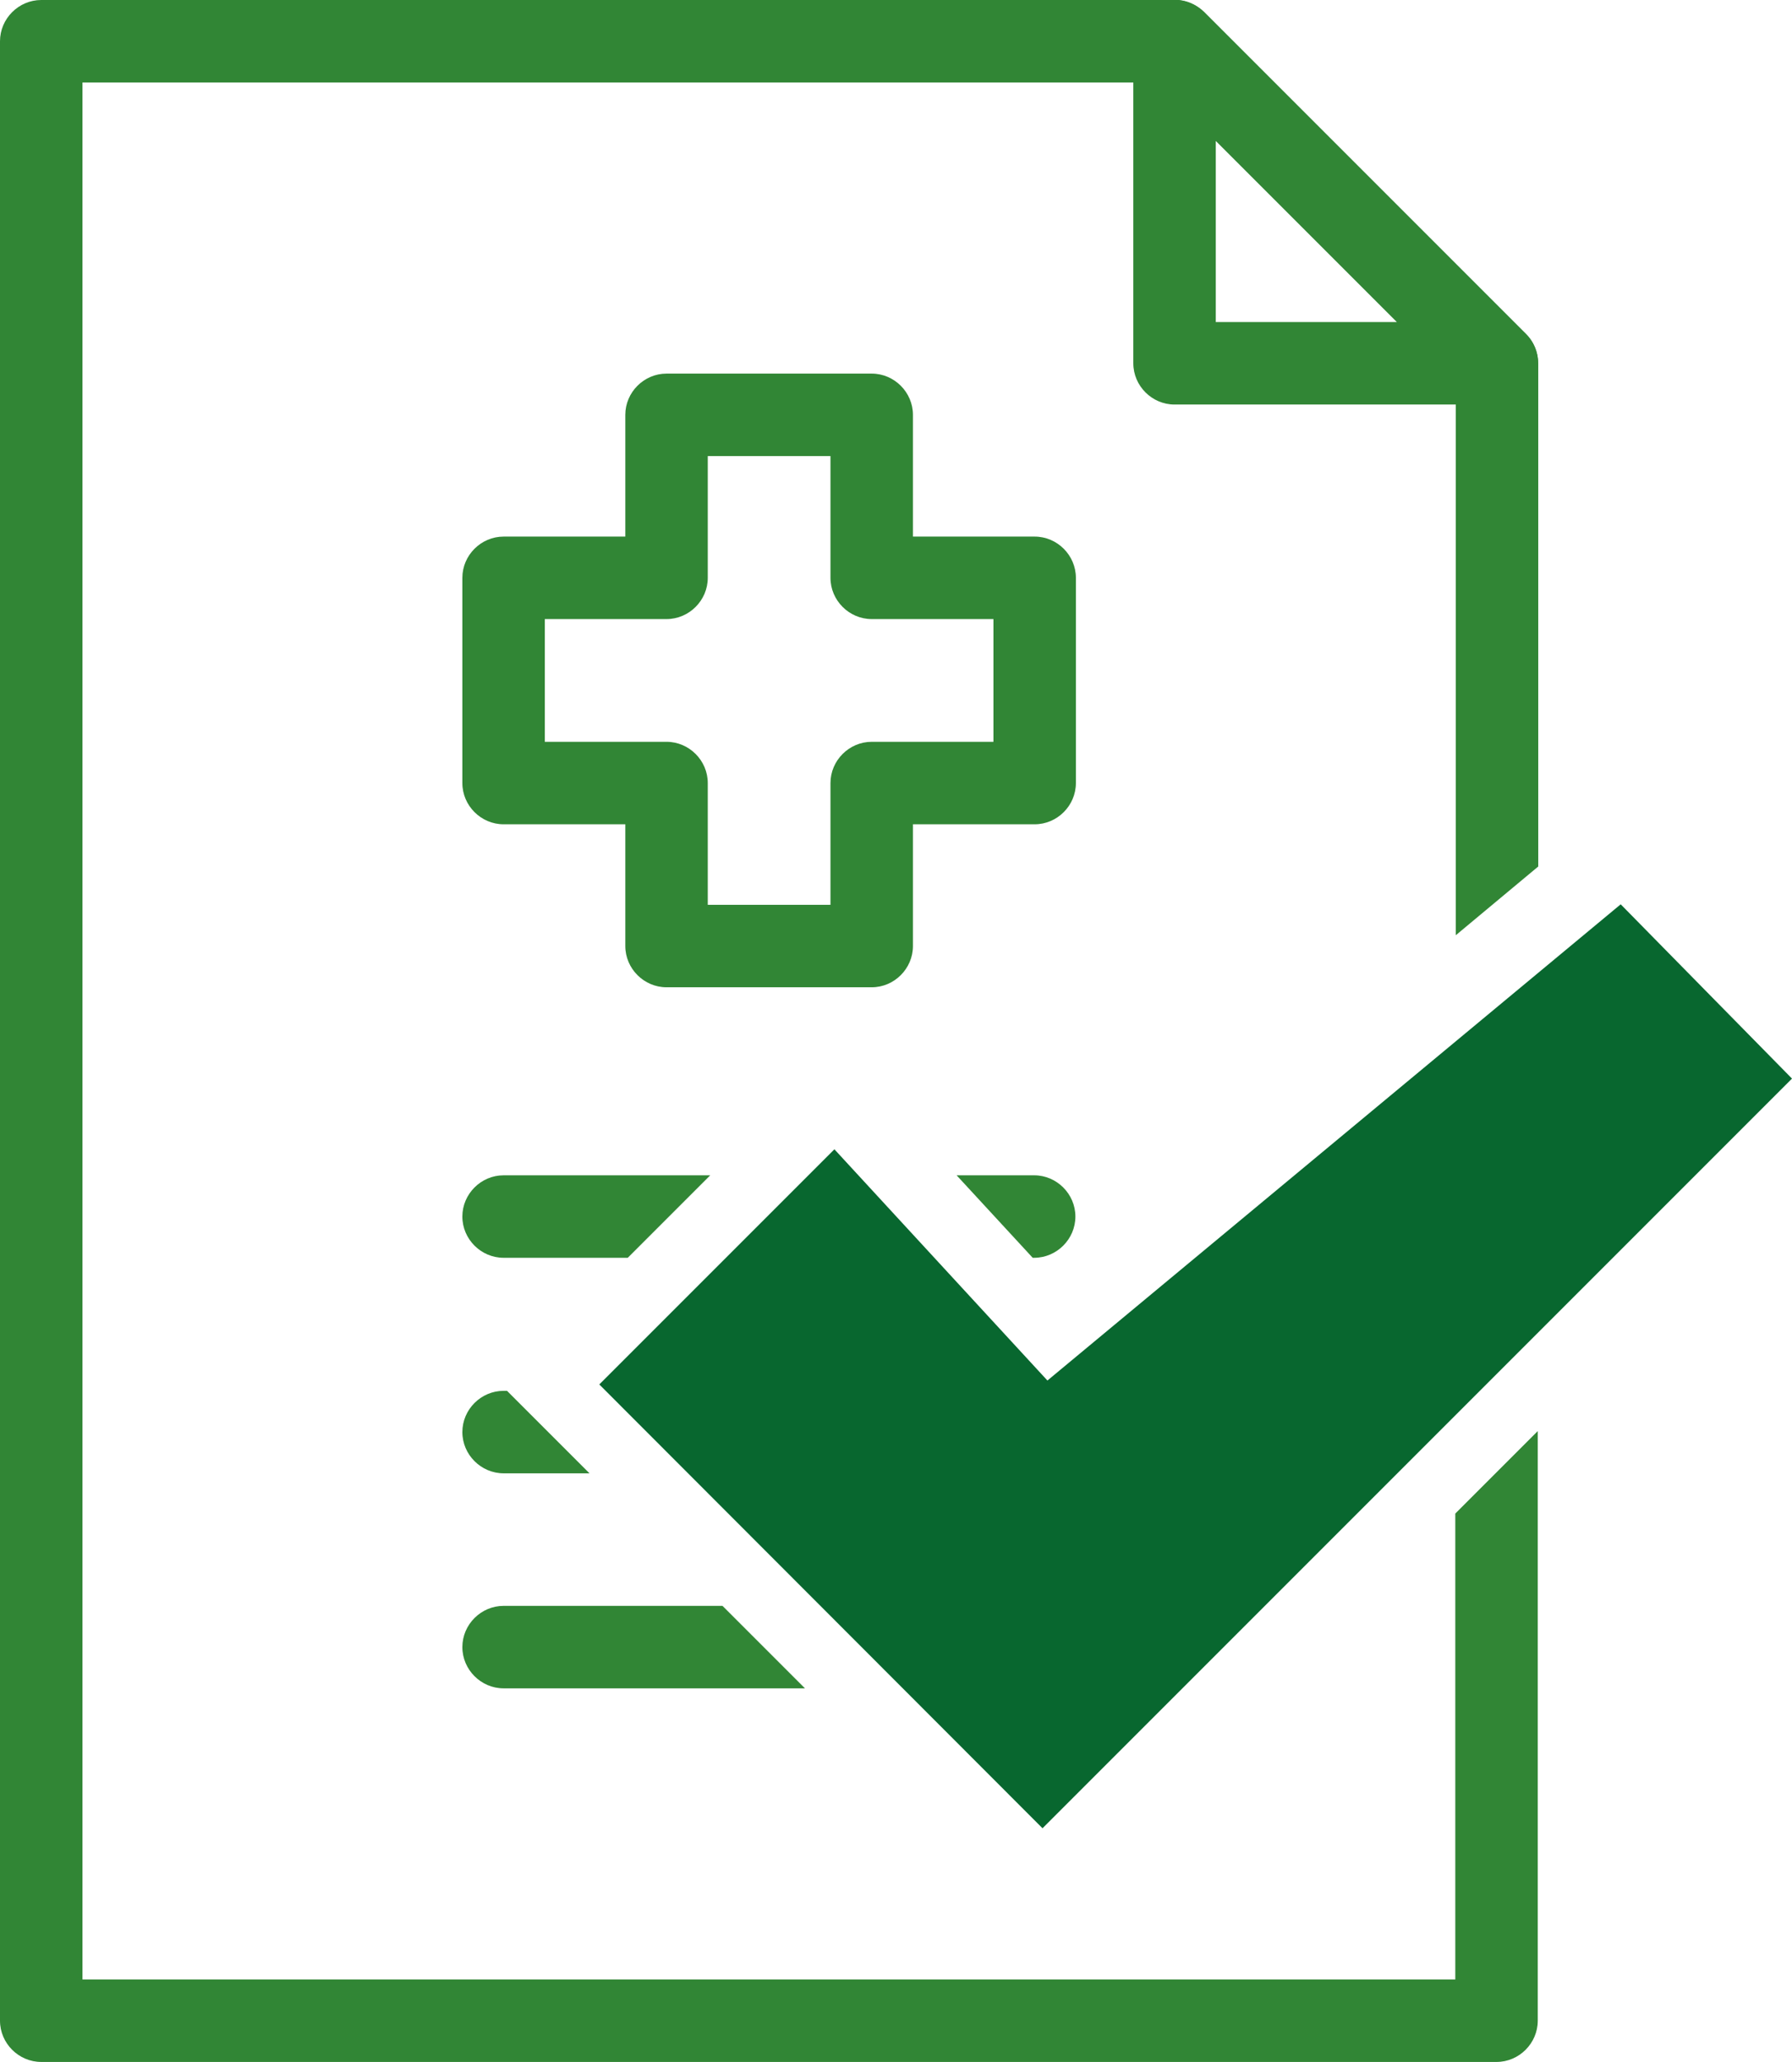 <?xml version="1.0" encoding="UTF-8"?><svg xmlns="http://www.w3.org/2000/svg" viewBox="0 0 36.51 42"><g id="a"/><g id="b"><g id="c"><g><path d="M30.49,8.24h-6.56c-.46,0-.84-.38-.84-.84V.84c0-.34,.2-.65,.52-.78,.31-.13,.67-.06,.92,.18l6.56,6.56c.24,.24,.31,.6,.18,.92-.13,.31-.44,.52-.78,.52Zm-5.72-1.68h3.69l-3.69-3.69v3.69Z" style="fill:#318635;"/><g><path d="M17.76,7.61h-4.18c-.46,0-.84,.38-.84,.84v2.48h-2.48c-.46,0-.84,.38-.84,.84v4.18c0,.46,.38,.84,.84,.84h2.48v2.48c0,.46,.38,.84,.84,.84h4.18c.46,0,.84-.38,.84-.84v-2.48h2.48c.46,0,.84-.38,.84-.84v-4.18c0-.46-.38-.84-.84-.84h-2.48v-2.48c0-.46-.38-.84-.84-.84Zm2.48,5v2.5h-2.48c-.46,0-.84,.38-.84,.84v2.48h-2.5v-2.48c0-.46-.38-.84-.84-.84h-2.48v-2.5h2.48c.46,0,.84-.38,.84-.84v-2.48h2.5v2.48c0,.46,.38,.84,.84,.84h2.48Z" style="fill:#318635;"/><path d="M21.91,24.78c0-.46-.38-.84-.84-.84h-1.58l1.55,1.68h.03c.46,0,.84-.38,.84-.84Z" style="fill:#318635;"/><path d="M29.65,30.83v9.49H1.68V1.68H23.59l6.07,6.07v11.3l1.68-1.4V7.4c0-.22-.09-.44-.25-.59L24.53,.25c-.16-.16-.37-.25-.59-.25H.84C.38,0,0,.38,0,.84V41.16c0,.46,.38,.84,.84,.84H30.49c.46,0,.84-.38,.84-.84v-12.01l-1.68,1.68Z" style="fill:#318635;"/><path d="M10.26,34.39h6.14l-1.68-1.68h-4.46c-.46,0-.84,.38-.84,.84s.38,.84,.84,.84Z" style="fill:#318635;"/><path d="M10.26,30.01h1.75l-1.68-1.68h-.07c-.46,0-.84,.38-.84,.84s.38,.84,.84,.84Z" style="fill:#318635;"/><path d="M10.26,25.62h2.53l1.68-1.68h-4.21c-.46,0-.84,.38-.84,.84s.38,.84,.84,.84Z" style="fill:#318635;"/></g></g><polygon points="17 23.41 12.21 28.2 21.24 37.24 36.51 21.97 33.02 18.42 21.34 28.12 17 23.41" style="fill:#08672f;"/></g></g></svg>
